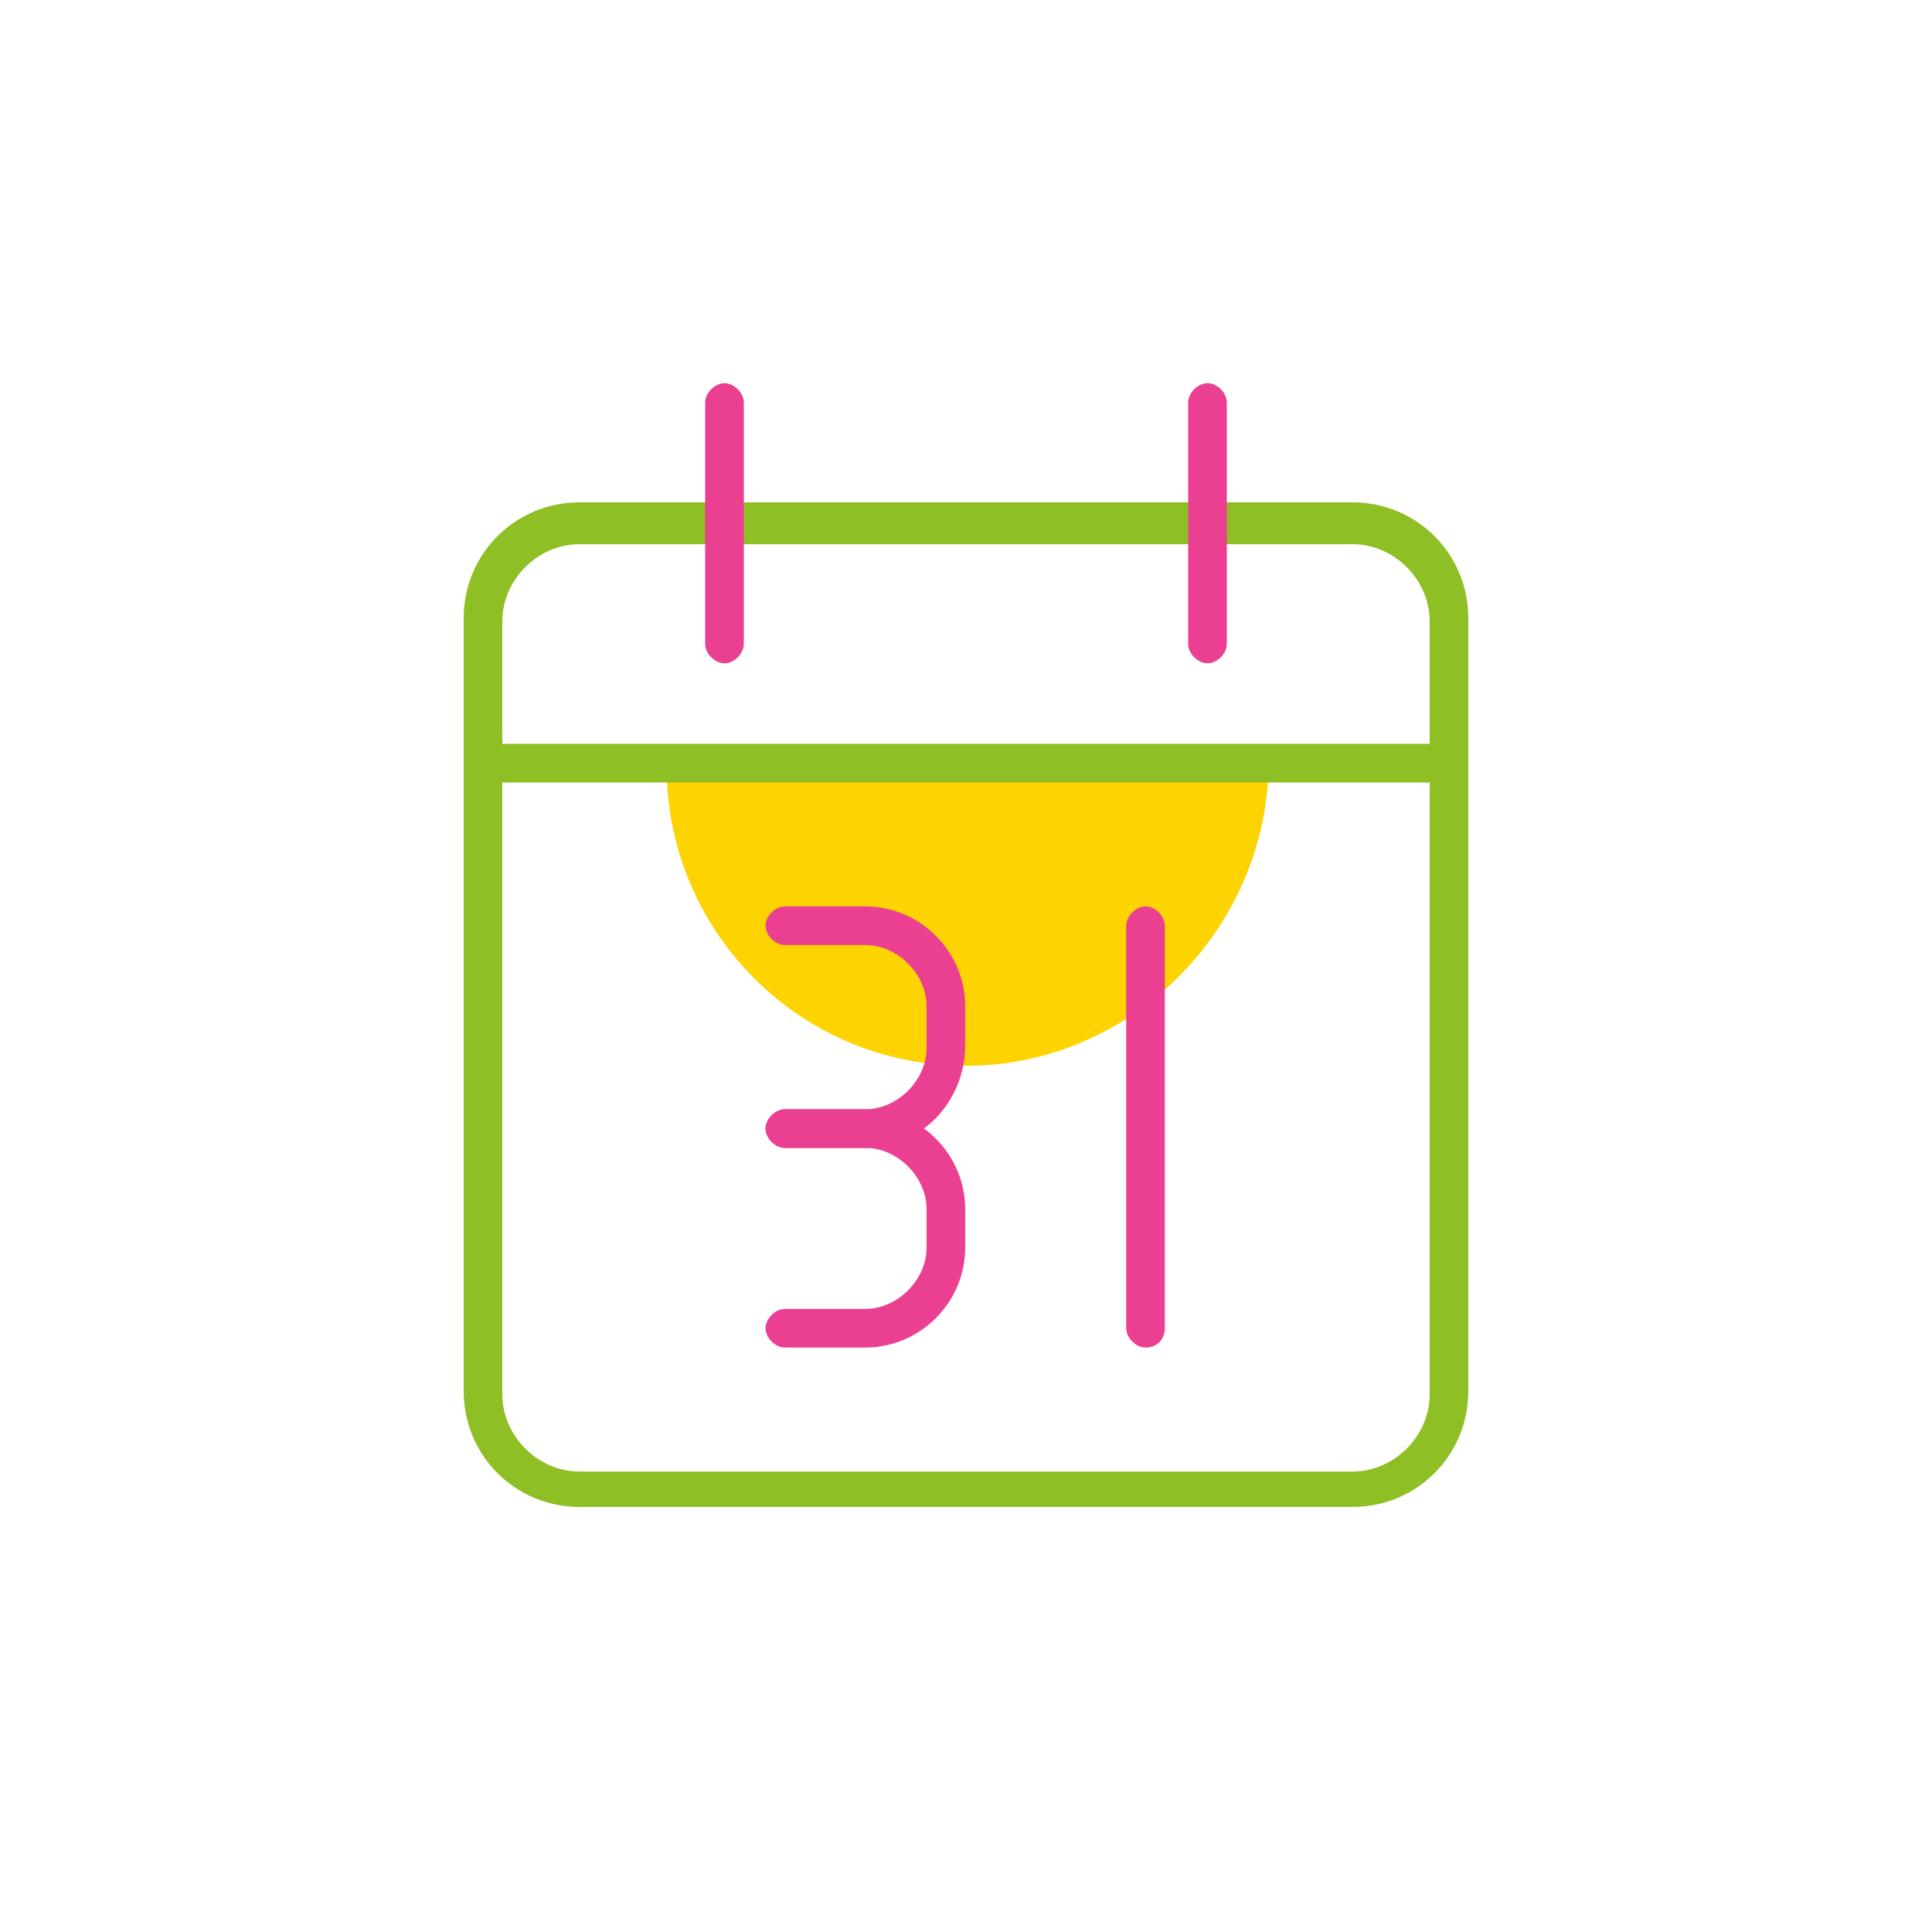 <?xml version="1.0" encoding="utf-8"?>
<!-- Generator: Adobe Illustrator 24.2.1, SVG Export Plug-In . SVG Version: 6.00 Build 0)  -->
<svg version="1.1" id="Component_15_1" xmlns="http://www.w3.org/2000/svg" xmlns:xlink="http://www.w3.org/1999/xlink" x="0px"
	 y="0px" viewBox="0 0 60 60" style="enable-background:new 0 0 60 60;" xml:space="preserve">
<style type="text/css">
	.st0{opacity:0;}
	.st1{fill:#FFFFFF;}
	.st2{fill:#8EBF24;}
	.st3{fill:#EB3F92;}
	.st4{fill:#FDD402;}
</style>
<g id="Rectangle_322" class="st0">
	<rect class="st1" width="60" height="60"/>
</g>
<g id="Rectangle_321">
	<path class="st2" d="M42,46.8H18c-2,0-3.6-1.6-3.6-3.6v-24c0-2,1.6-3.6,3.6-3.6h24c2,0,3.6,1.6,3.6,3.6v24
		C45.6,45.2,44,46.8,42,46.8z M18,16.9c-1.3,0-2.4,1.1-2.4,2.4v24c0,1.3,1.1,2.4,2.4,2.4h24c1.3,0,2.4-1.1,2.4-2.4v-24
		c0-1.3-1.1-2.4-2.4-2.4H18z"/>
</g>
<g id="Path_1011">
	<path class="st3" d="M22.5,20.6c-0.3,0-0.6-0.3-0.6-0.6v-7.5c0-0.3,0.3-0.6,0.6-0.6s0.6,0.3,0.6,0.6V20
		C23.1,20.3,22.8,20.6,22.5,20.6z"/>
</g>
<g id="Subtraction_3">
	<path class="st4" d="M30,32.5c4.8,0,8.7-3.9,8.8-8.8H21.2C21.3,28.6,25.2,32.5,30,32.5z"/>
	<path class="st4" d="M30,33.1C30,33.1,30,33.1,30,33.1c-5.2,0-9.3-4.2-9.3-9.3c0-0.2,0.1-0.3,0.2-0.4c0.1-0.1,0.3-0.2,0.4-0.2h17.5
		c0.2,0,0.3,0.1,0.4,0.2c0.1,0.1,0.2,0.3,0.2,0.4C39.3,28.9,35.1,33.1,30,33.1z M21.9,24.4c0.3,4.2,3.8,7.5,8.1,7.6
		c4.3,0,7.8-3.3,8.1-7.6H21.9z"/>
</g>
<g id="Path_1012">
	<path class="st3" d="M37.5,20.6c-0.3,0-0.6-0.3-0.6-0.6v-7.5c0-0.3,0.3-0.6,0.6-0.6s0.6,0.3,0.6,0.6V20
		C38.1,20.3,37.8,20.6,37.5,20.6z"/>
</g>
<g id="Path_1013">
	<path class="st2" d="M45,24.3H15c-0.3,0-0.6-0.3-0.6-0.6s0.3-0.6,0.6-0.6h30c0.3,0,0.6,0.3,0.6,0.6S45.3,24.3,45,24.3z"/>
</g>
<g id="Group_716" transform="translate(24.375 28.749)">
	<g id="Path_1016">
		<path class="st3" d="M11.2,13.1c-0.3,0-0.6-0.3-0.6-0.6V0c0-0.3,0.3-0.6,0.6-0.6s0.6,0.3,0.6,0.6v12.5
			C11.8,12.8,11.6,13.1,11.2,13.1z"/>
	</g>
	<g id="Path_1014">
		<path class="st3" d="M2.5,6.9H0c-0.3,0-0.6-0.3-0.6-0.6S-0.3,5.7,0,5.7h2.5c1,0,1.9-0.9,1.9-1.9V2.5c0-1-0.9-1.9-1.9-1.9H0
			c-0.3,0-0.6-0.3-0.6-0.6S-0.3-0.6,0-0.6h2.5c1.7,0,3.1,1.4,3.1,3.1v1.2C5.6,5.5,4.2,6.9,2.5,6.9z"/>
	</g>
	<g id="Path_1015">
		<path class="st3" d="M2.5,13.1H0c-0.3,0-0.6-0.3-0.6-0.6s0.3-0.6,0.6-0.6h2.5c1,0,1.9-0.9,1.9-1.9V8.8c0-1-0.9-1.9-1.9-1.9H0
			c-0.3,0-0.6-0.3-0.6-0.6S-0.3,5.7,0,5.7h2.5c1.7,0,3.1,1.4,3.1,3.1V10C5.6,11.7,4.2,13.1,2.5,13.1z"/>
	</g>
</g>
</svg>

